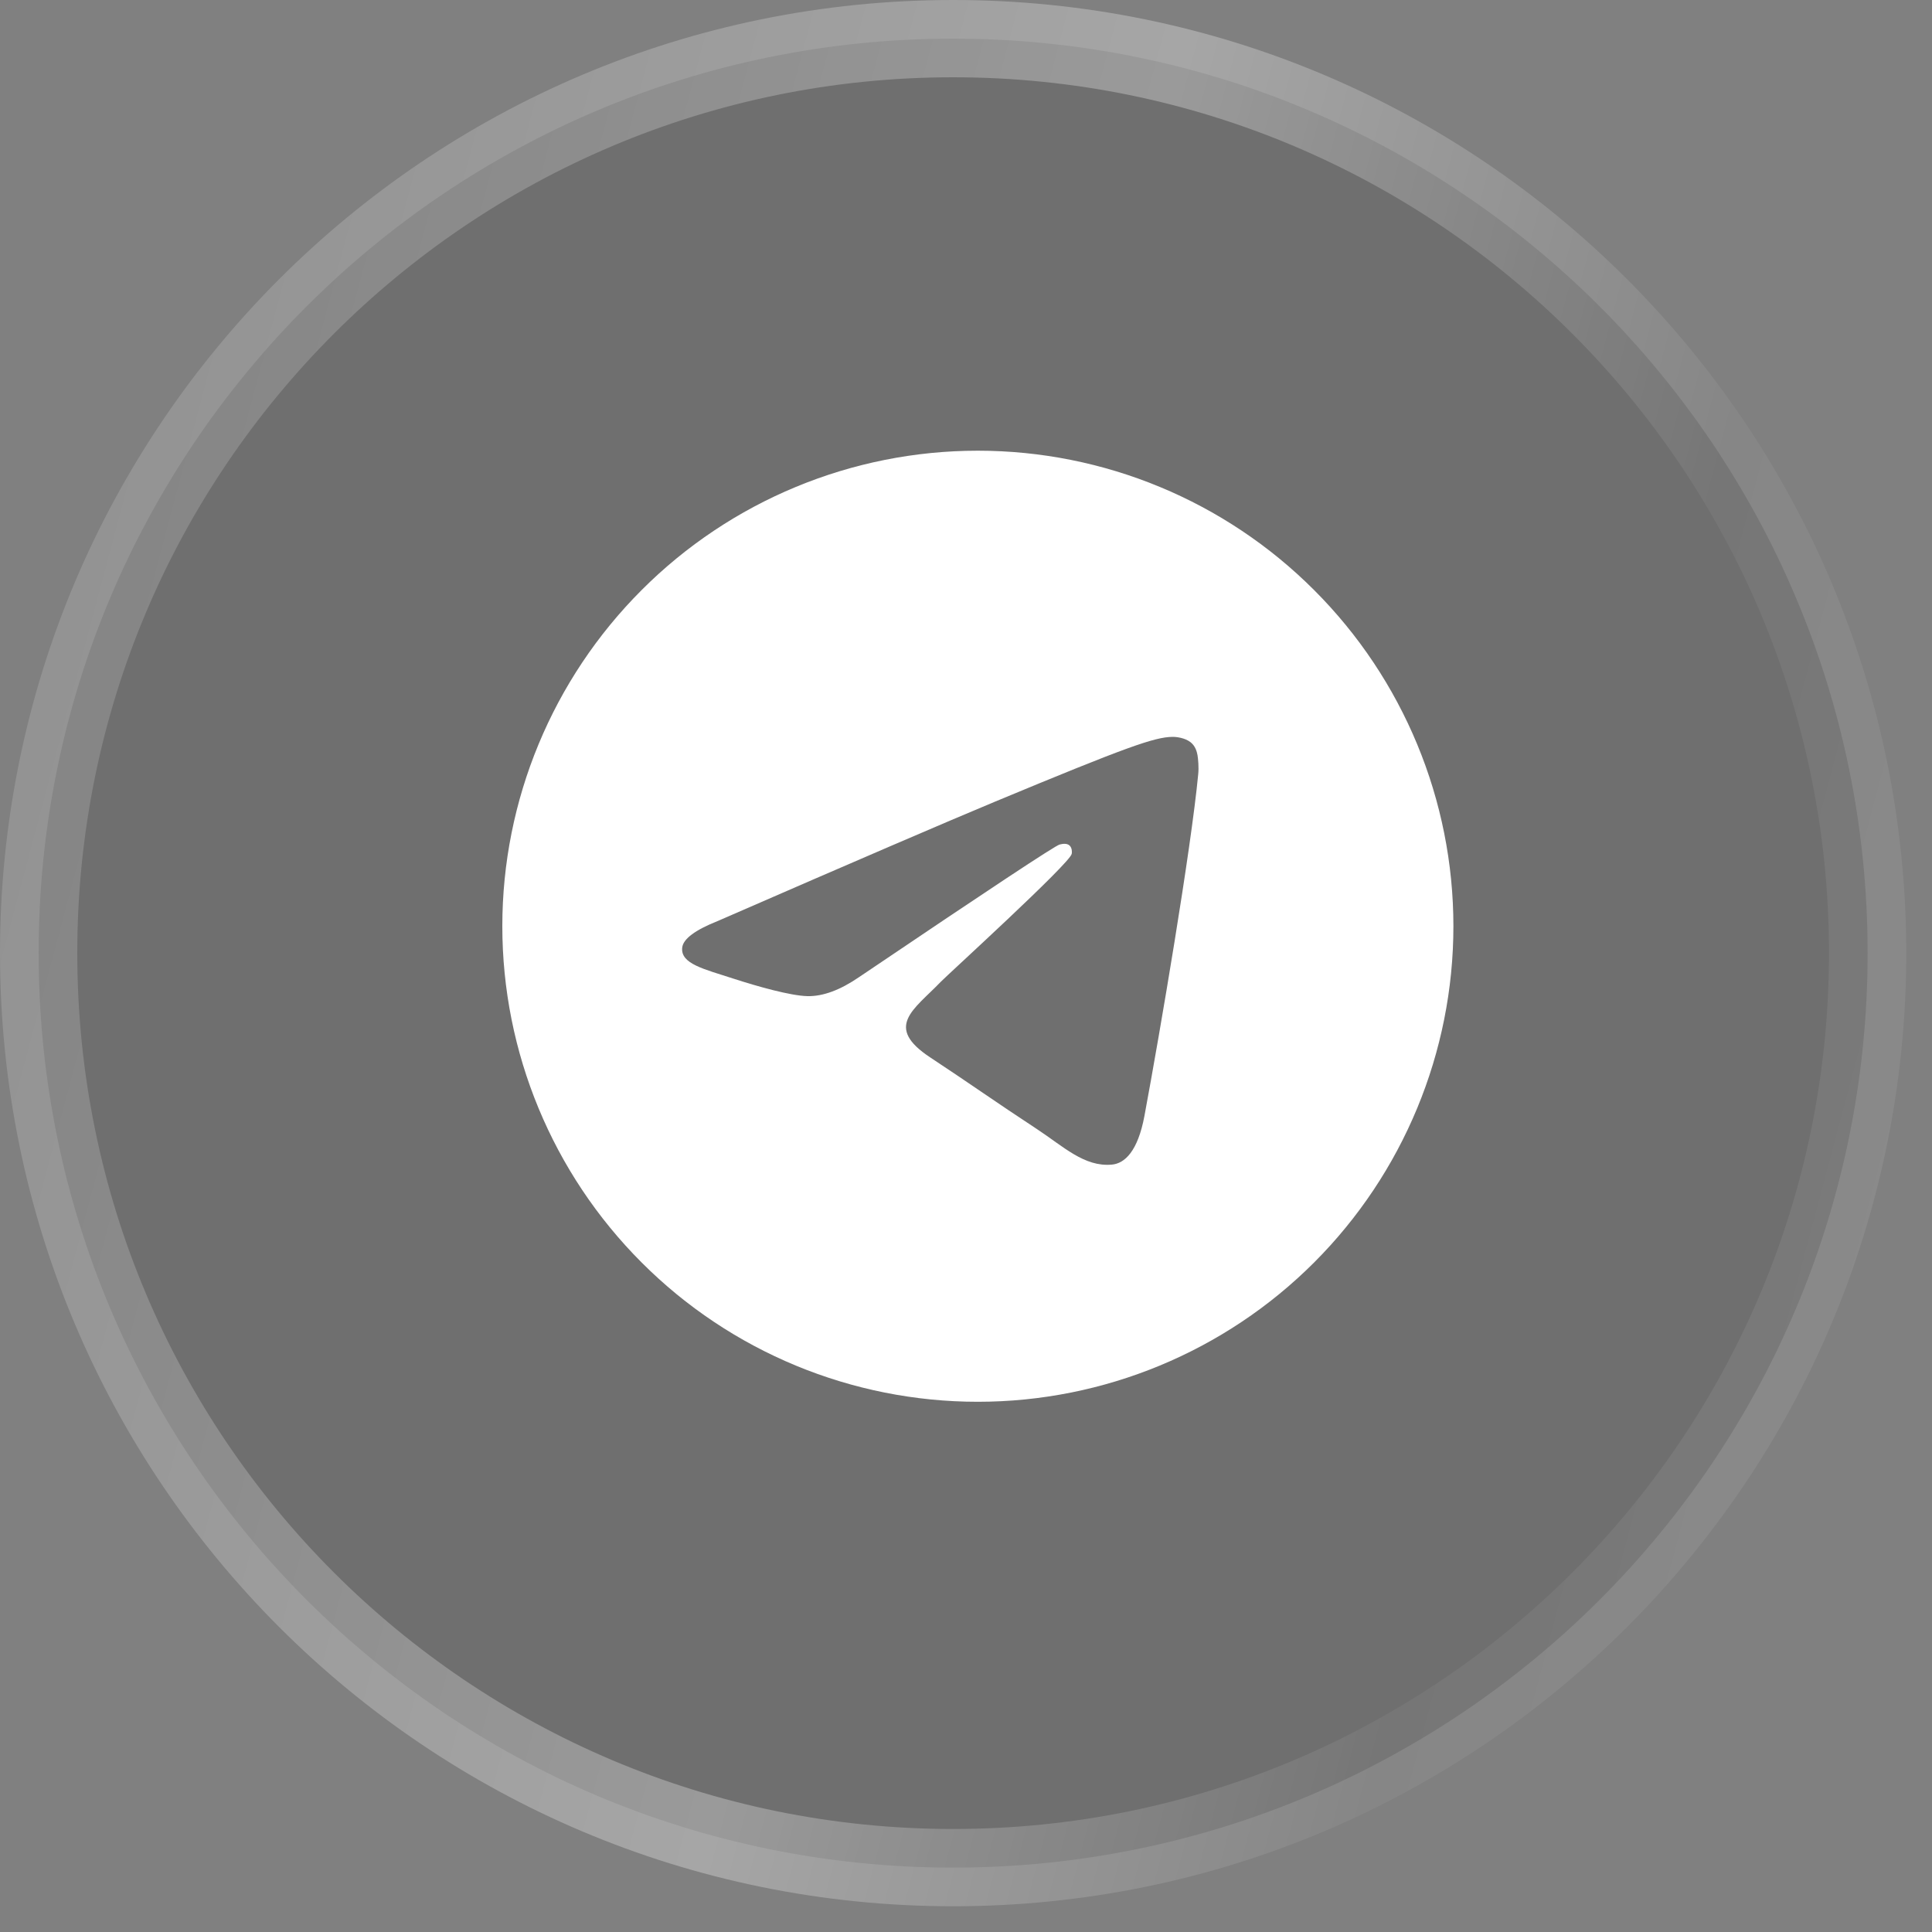 <?xml version="1.0" encoding="UTF-8"?> <svg xmlns="http://www.w3.org/2000/svg" width="25" height="25" viewBox="0 0 25 25" fill="none"><rect x="0" y="0" width="25" height="25" fill="#808080" stroke="none"/><g clip-path="url(#clip0_2255_866)"><g clip-path="url(#clip1_2255_866)"><g clip-path="url(#clip2_2255_866)"><path data-figma-bg-blur-radius="0" d="M12.333 0.5C18.868 0.5 24.167 5.798 24.167 12.333C24.167 18.868 18.868 24.167 12.333 24.167C5.798 24.167 0.5 18.868 0.5 12.333C0.5 5.798 5.798 0.5 12.333 0.5Z" fill="#313131" fill-opacity="0.21" stroke="url(#paint0_linear_2255_866)"></path><path d="M12.653 5.832C14.285 5.832 15.851 6.481 17.004 7.635C18.158 8.788 18.807 10.354 18.807 11.985C18.807 13.617 18.158 15.183 17.004 16.337C15.851 17.49 14.285 18.139 12.653 18.139C11.022 18.139 9.455 17.491 8.303 16.337C7.149 15.183 6.5 13.617 6.5 11.985C6.5 10.354 7.149 8.789 8.303 7.635C9.455 6.481 11.022 5.832 12.653 5.832ZM15.17 9.535C14.938 9.539 14.583 9.663 12.874 10.374C12.276 10.623 11.079 11.137 9.285 11.919C8.994 12.035 8.842 12.149 8.828 12.26C8.802 12.472 9.108 12.539 9.492 12.664C9.807 12.766 10.23 12.885 10.449 12.89C10.649 12.894 10.871 12.812 11.116 12.644C12.791 11.513 13.655 10.941 13.712 10.928C13.75 10.919 13.803 10.909 13.839 10.94C13.875 10.972 13.872 11.032 13.868 11.049C13.838 11.179 12.264 12.611 12.173 12.705C11.827 13.065 11.432 13.285 12.04 13.685C12.566 14.032 12.872 14.252 13.413 14.607C13.759 14.834 14.03 15.103 14.388 15.07C14.552 15.055 14.723 14.901 14.809 14.44C15.012 13.35 15.413 10.989 15.505 10.016C15.514 9.93 15.504 9.821 15.496 9.773C15.487 9.726 15.47 9.657 15.408 9.606C15.334 9.547 15.221 9.534 15.17 9.535Z" fill="white"></path></g></g></g><defs><clipPath id="bgblur_3_2255_866_clip_path" transform="translate(30 30)"><path d="M12.333 0.5C18.868 0.5 24.167 5.798 24.167 12.333C24.167 18.868 18.868 24.167 12.333 24.167C5.798 24.167 0.5 18.868 0.5 12.333C0.5 5.798 5.798 0.5 12.333 0.5Z"></path></clipPath><linearGradient id="paint0_linear_2255_866" x1="-8.58495e-08" y1="-4.778" x2="31.324" y2="3.567" gradientUnits="userSpaceOnUse"><stop stop-color="white" stop-opacity="0.1"></stop><stop offset="0.5" stop-color="white" stop-opacity="0.3"></stop><stop offset="0.75" stop-color="white" stop-opacity="0.05"></stop><stop offset="1" stop-color="white" stop-opacity="0.1"></stop></linearGradient><clipPath id="clip0_2255_866"><rect width="25" height="25" fill="white"></rect></clipPath><clipPath id="clip1_2255_866"><rect width="24.667" height="24.667" fill="white"></rect></clipPath><clipPath id="clip2_2255_866"><rect width="24.667" height="24.667" fill="white"></rect></clipPath></defs></svg> 